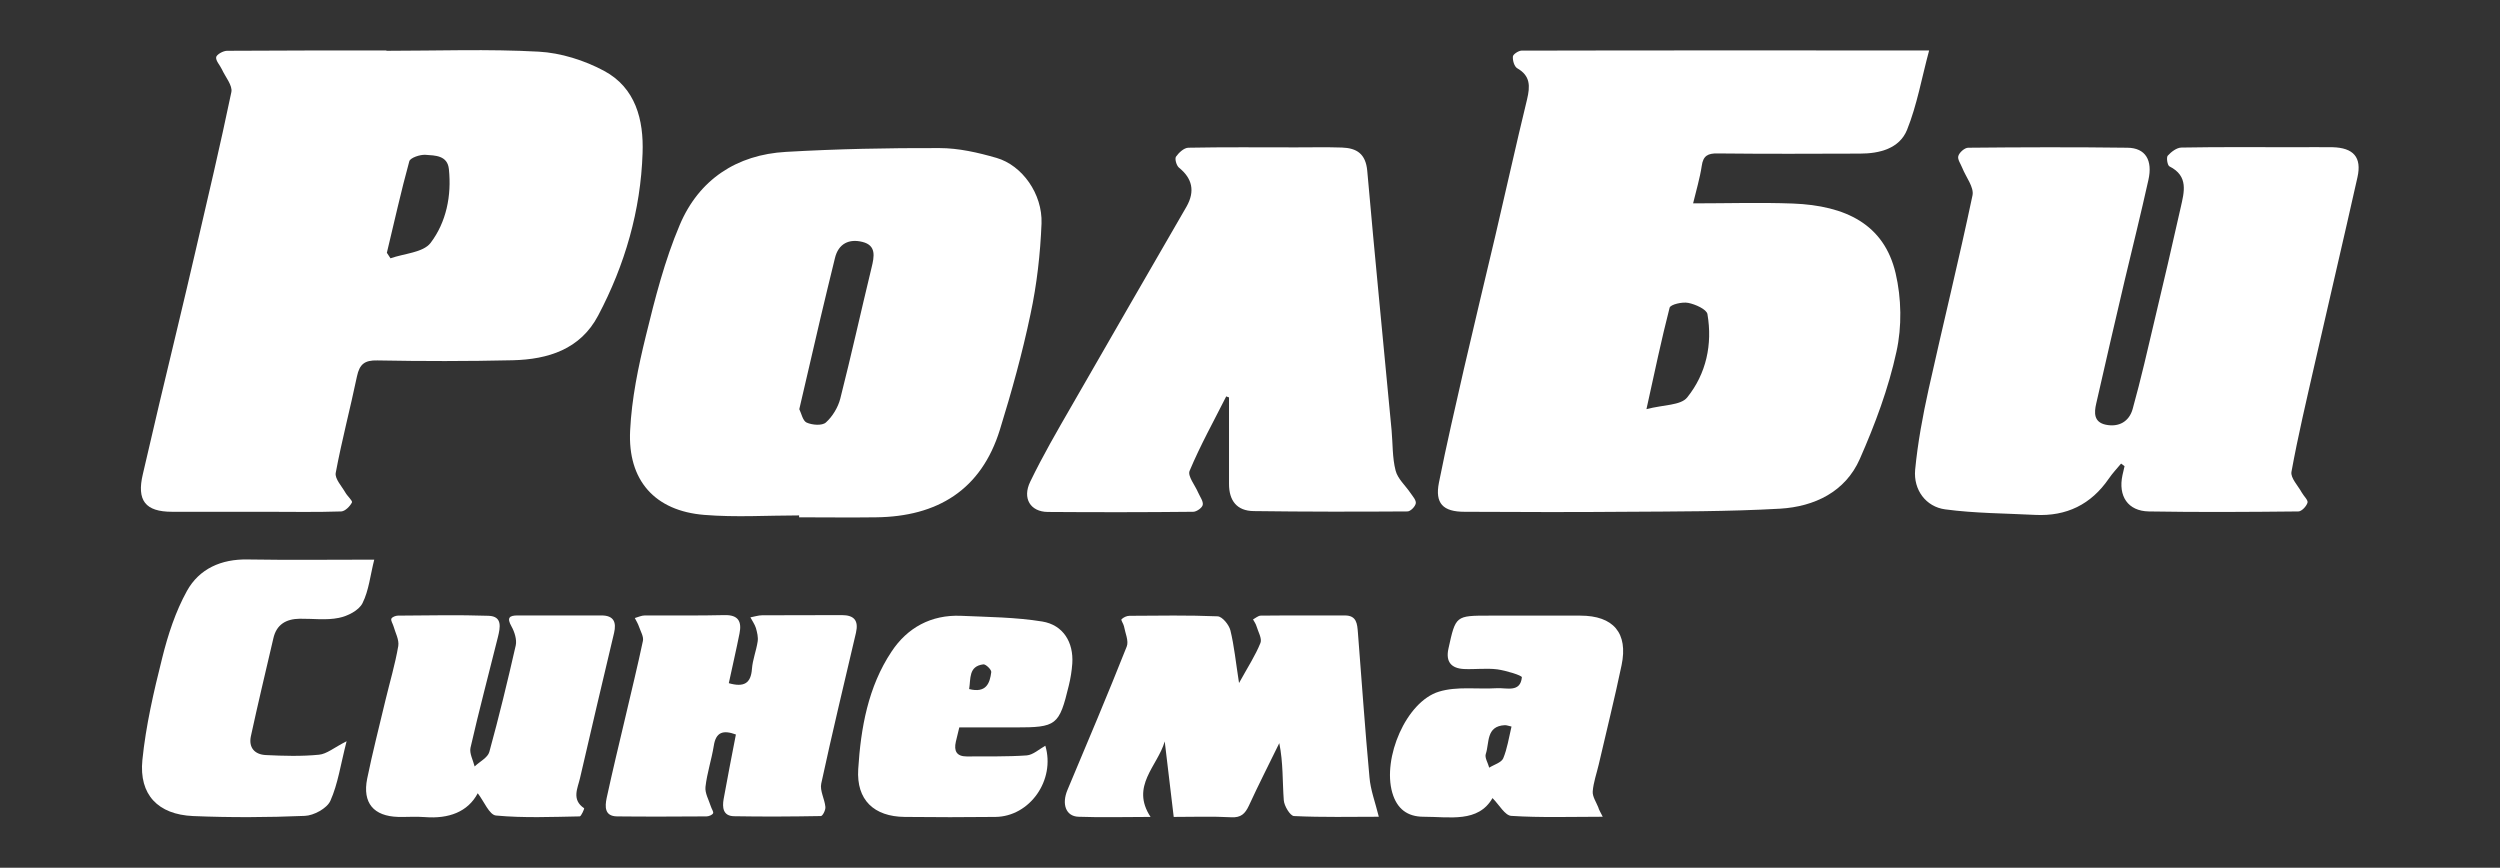 <?xml version="1.0" encoding="UTF-8"?> <svg xmlns="http://www.w3.org/2000/svg" xmlns:xlink="http://www.w3.org/1999/xlink" version="1.1" id="Слой_1" x="0px" y="0px" viewBox="0 0 144.69 50.22" style="enable-background:new 0 0 144.69 50.22;" xml:space="preserve"><rect x="0" y="0" width="144.69" height="50.22" fill="#333333" stroke="none"/> <style type="text/css"> .st0{fill:#FFFFFF;} </style> <g> <path class="st0" d="M97.99,11.77c1.97,0,3.88-0.06,5.78,0.01c3.04,0.12,5.27,1.19,5.94,4.03c0.34,1.45,0.37,3.09,0.05,4.54 c-0.46,2.13-1.24,4.21-2.12,6.21c-0.84,1.91-2.63,2.76-4.61,2.88c-3.01,0.17-6.03,0.16-9.05,0.18c-3.07,0.03-6.15,0.01-9.22,0 c-1.24,0-1.72-0.48-1.48-1.69c0.44-2.21,0.95-4.4,1.45-6.6c0.59-2.56,1.21-5.12,1.81-7.67c0.62-2.64,1.2-5.28,1.84-7.91 c0.18-0.76,0.2-1.36-0.57-1.8c-0.17-0.1-0.27-0.45-0.25-0.68c0.01-0.13,0.32-0.33,0.49-0.34c7.82-0.02,15.63-0.01,23.6-0.01 c-0.43,1.59-0.7,3.16-1.28,4.6c-0.44,1.08-1.59,1.37-2.72,1.37c-2.75,0.01-5.5,0.02-8.25-0.01c-0.55-0.01-0.83,0.13-0.91,0.72 C98.38,10.33,98.17,11.02,97.99,11.77z M95.29,23.68c0.98-0.26,1.99-0.21,2.36-0.68c1.1-1.37,1.47-3.07,1.17-4.82 c-0.05-0.28-0.7-0.57-1.11-0.65c-0.34-0.07-1.03,0.09-1.08,0.28C96.16,19.64,95.77,21.5,95.29,23.68z"></path> <path class="st0" d="M22.37,2.94c2.94,0,5.88-0.11,8.81,0.05c1.28,0.07,2.64,0.5,3.78,1.11c1.83,0.98,2.3,2.84,2.23,4.76 c-0.11,3.32-1.02,6.47-2.57,9.4c-1.03,1.96-2.9,2.54-4.94,2.59c-2.61,0.06-5.23,0.06-7.84,0.01c-0.75-0.02-1.03,0.23-1.18,0.92 c-0.39,1.87-0.88,3.71-1.23,5.59c-0.06,0.34,0.35,0.77,0.56,1.14c0.12,0.21,0.43,0.48,0.38,0.57c-0.12,0.23-0.4,0.51-0.62,0.52 c-1.45,0.05-2.91,0.02-4.37,0.02c-1.81,0-3.61,0-5.42,0c-1.55,0-2.06-0.65-1.69-2.19c0.32-1.35,0.63-2.71,0.95-4.07 c0.7-2.95,1.42-5.9,2.1-8.85c0.71-3.06,1.43-6.11,2.07-9.18c0.08-0.38-0.35-0.88-0.55-1.32c-0.11-0.24-0.36-0.49-0.33-0.7 c0.03-0.16,0.41-0.37,0.63-0.37c3.07-0.02,6.15-0.02,9.22-0.02C22.37,2.94,22.37,2.94,22.37,2.94z M22.39,14.63 c0.07,0.11,0.14,0.21,0.21,0.32c0.79-0.28,1.89-0.33,2.32-0.89c0.91-1.2,1.22-2.73,1.06-4.27c-0.08-0.8-0.8-0.79-1.36-0.83 c-0.31-0.02-0.87,0.17-0.93,0.37C23.21,11.07,22.82,12.85,22.39,14.63z"></path> <path class="st0" d="M122.76,26.83c-0.24,0.29-0.5,0.56-0.71,0.87c-1.03,1.5-2.45,2.19-4.26,2.1c-1.74-0.09-3.49-0.09-5.21-0.32 c-1.12-0.15-1.84-1.13-1.74-2.28c0.15-1.57,0.44-3.13,0.78-4.67c0.83-3.74,1.75-7.47,2.54-11.22c0.1-0.47-0.38-1.06-0.59-1.59 c-0.09-0.23-0.29-0.5-0.23-0.69c0.06-0.21,0.37-0.48,0.57-0.48c3.07-0.03,6.15-0.04,9.22,0c1.04,0.01,1.47,0.72,1.21,1.87 c-0.43,1.94-0.91,3.87-1.37,5.8c-0.56,2.38-1.11,4.76-1.65,7.14c-0.12,0.52-0.15,1.07,0.55,1.22c0.77,0.16,1.36-0.19,1.56-0.91 c0.48-1.73,0.88-3.48,1.29-5.23c0.51-2.14,1.01-4.28,1.49-6.43c0.2-0.89,0.47-1.82-0.65-2.38c-0.12-0.06-0.19-0.52-0.1-0.62 c0.2-0.22,0.52-0.47,0.8-0.47c2.21-0.04,4.42-0.02,6.63-0.02c0.7,0,1.4-0.01,2.1,0c1.22,0.03,1.71,0.58,1.45,1.74 c-0.81,3.62-1.66,7.22-2.48,10.83c-0.47,2.07-0.96,4.13-1.34,6.22c-0.06,0.35,0.38,0.8,0.6,1.2c0.11,0.2,0.37,0.43,0.33,0.58 c-0.06,0.21-0.34,0.51-0.53,0.51c-2.88,0.03-5.77,0.05-8.65,0c-1.22-0.02-1.79-0.89-1.53-2.1c0.04-0.17,0.08-0.35,0.12-0.52 C122.9,26.93,122.83,26.88,122.76,26.83z"></path> <path class="st0" d="M46.25,29.83c-1.83,0-3.67,0.12-5.49-0.03c-2.86-0.23-4.44-2-4.29-4.89c0.09-1.84,0.47-3.68,0.91-5.47 c0.53-2.17,1.09-4.37,1.96-6.42c1.11-2.63,3.3-4.07,6.15-4.23c2.95-0.17,5.92-0.23,8.88-0.22c1.11,0,2.24,0.26,3.31,0.57 c1.48,0.43,2.66,2.08,2.6,3.79c-0.07,1.76-0.27,3.54-0.64,5.26c-0.47,2.25-1.09,4.48-1.77,6.68c-1.08,3.49-3.62,5.03-7.17,5.07 c-1.48,0.02-2.97,0-4.45,0C46.25,29.9,46.25,29.86,46.25,29.83z M46.26,23.68c0.12,0.24,0.2,0.68,0.43,0.78 c0.32,0.14,0.89,0.19,1.11-0.01c0.38-0.34,0.7-0.87,0.83-1.37c0.64-2.52,1.2-5.06,1.81-7.58c0.16-0.65,0.29-1.3-0.53-1.5 c-0.76-0.19-1.39,0.09-1.59,0.95c-0.28,1.15-0.56,2.29-0.83,3.44C47.09,20.11,46.69,21.83,46.26,23.68z"></path> <path class="st0" d="M70.97,22.94c-0.72,1.43-1.5,2.83-2.12,4.31c-0.13,0.3,0.32,0.84,0.5,1.27c0.1,0.23,0.3,0.49,0.26,0.7 c-0.03,0.17-0.36,0.4-0.55,0.4c-2.8,0.03-5.61,0.03-8.42,0.01c-1-0.01-1.49-0.78-1.01-1.76c0.72-1.49,1.55-2.92,2.38-4.36 c2.21-3.86,4.44-7.7,6.66-11.55c0.51-0.9,0.33-1.64-0.44-2.26c-0.14-0.12-0.25-0.5-0.17-0.63c0.16-0.23,0.46-0.51,0.71-0.52 c2.08-0.04,4.15-0.02,6.23-0.02c0.89,0,1.78-0.02,2.67,0.01c0.85,0.03,1.37,0.36,1.46,1.34c0.44,5.01,0.94,10.02,1.41,15.03 c0.07,0.78,0.04,1.58,0.23,2.32c0.12,0.48,0.57,0.87,0.86,1.3c0.13,0.19,0.34,0.42,0.31,0.6c-0.03,0.19-0.31,0.47-0.48,0.47 c-2.97,0.02-5.93,0.02-8.9-0.02c-0.98-0.01-1.43-0.61-1.43-1.57c0-1.67,0-3.34,0-5.01C71.06,22.98,71.02,22.96,70.97,22.94z"></path> <path class="st0" d="M79.8,47.27c-1.59,0-3.25,0.04-4.91-0.04c-0.22-0.01-0.57-0.59-0.59-0.92c-0.08-1.08-0.03-2.17-0.26-3.3 c-0.59,1.21-1.2,2.4-1.76,3.62c-0.22,0.47-0.46,0.7-1.02,0.67c-1.1-0.06-2.2-0.02-3.33-0.02c-0.18-1.5-0.35-2.94-0.52-4.37 c-0.41,1.43-2,2.58-0.82,4.37c-1.49,0-2.83,0.04-4.18-0.01c-0.73-0.03-0.97-0.74-0.63-1.55c1.16-2.76,2.33-5.52,3.43-8.3 c0.13-0.32-0.09-0.79-0.16-1.18c-0.03-0.14-0.19-0.36-0.14-0.4c0.11-0.11,0.3-0.2,0.46-0.2c1.7-0.01,3.4-0.04,5.1,0.03 c0.27,0.01,0.66,0.49,0.74,0.81c0.22,0.9,0.31,1.83,0.5,3.05c0.52-0.94,0.95-1.6,1.24-2.32c0.1-0.25-0.13-0.64-0.23-0.97 c-0.04-0.14-0.13-0.26-0.2-0.39c0.15-0.08,0.3-0.22,0.45-0.22c1.62-0.02,3.24,0,4.85-0.01c0.71-0.01,0.73,0.5,0.77,0.99 c0.22,2.79,0.41,5.59,0.67,8.38C79.32,45.72,79.59,46.42,79.8,47.27z"></path> <path class="st0" d="M42.18,39.54c0.88,0.25,1.28,0.01,1.34-0.83c0.04-0.53,0.25-1.05,0.33-1.58c0.04-0.25-0.03-0.53-0.1-0.78 c-0.07-0.22-0.21-0.41-0.32-0.62c0.23-0.04,0.46-0.12,0.68-0.12c1.54-0.01,3.07,0,4.61-0.01c0.72,0,0.98,0.32,0.82,1.02 c-0.68,2.91-1.38,5.81-2.01,8.73c-0.09,0.41,0.2,0.9,0.24,1.35c0.02,0.18-0.16,0.53-0.26,0.53c-1.67,0.03-3.34,0.04-5.02,0.01 c-0.66-0.01-0.69-0.52-0.61-0.99c0.22-1.24,0.47-2.48,0.71-3.74c-0.73-0.27-1.16-0.15-1.28,0.66c-0.13,0.8-0.39,1.57-0.48,2.37 c-0.04,0.36,0.19,0.75,0.31,1.13c0.04,0.14,0.17,0.31,0.13,0.4c-0.05,0.1-0.25,0.18-0.38,0.18c-1.73,0.01-3.45,0.02-5.18,0 c-0.73-0.01-0.7-0.57-0.6-1.06c0.34-1.57,0.72-3.14,1.09-4.71c0.34-1.46,0.7-2.92,1.01-4.39c0.05-0.24-0.13-0.54-0.22-0.8 c-0.06-0.18-0.16-0.35-0.25-0.52c0.19-0.05,0.38-0.15,0.58-0.15c1.54-0.01,3.08,0.02,4.61-0.02c0.8-0.02,1.01,0.37,0.87,1.06 C42.61,37.62,42.39,38.56,42.18,39.54z"></path> <path class="st0" d="M27.65,45.91c-0.57,1.08-1.68,1.49-3.06,1.38c-0.51-0.04-1.02,0-1.54-0.01c-1.43-0.04-2.08-0.81-1.8-2.21 c0.31-1.52,0.7-3.03,1.06-4.55c0.25-1.04,0.56-2.08,0.74-3.13c0.06-0.36-0.17-0.77-0.28-1.16c-0.04-0.14-0.16-0.31-0.12-0.42 c0.04-0.1,0.25-0.18,0.38-0.18c1.75-0.01,3.5-0.05,5.25,0.01c0.81,0.03,0.67,0.68,0.54,1.22c-0.53,2.14-1.1,4.27-1.59,6.42 c-0.07,0.32,0.15,0.72,0.24,1.08c0.29-0.28,0.76-0.51,0.85-0.84c0.56-2.04,1.06-4.1,1.53-6.17c0.07-0.33-0.07-0.78-0.25-1.1 c-0.28-0.5-0.12-0.63,0.36-0.63c1.62,0,3.23,0,4.85,0c0.73,0,0.87,0.41,0.73,1.01c-0.66,2.8-1.33,5.6-1.97,8.4 c-0.13,0.58-0.51,1.25,0.24,1.75c0.02,0.01-0.17,0.47-0.26,0.47c-1.62,0.03-3.24,0.1-4.84-0.05 C28.32,47.17,28.01,46.37,27.65,45.91z"></path> <path class="st0" d="M20.06,42.9c-0.35,1.36-0.5,2.47-0.94,3.45c-0.2,0.44-0.96,0.85-1.48,0.87c-2.15,0.09-4.31,0.1-6.47,0.01 c-2.02-0.09-3.13-1.23-2.93-3.24c0.2-1.99,0.66-3.97,1.15-5.92c0.33-1.33,0.77-2.68,1.43-3.87c0.71-1.28,1.98-1.85,3.51-1.82 c2.4,0.04,4.79,0.01,7.33,0.01c-0.23,0.9-0.31,1.78-0.68,2.52c-0.21,0.42-0.86,0.75-1.37,0.85c-0.73,0.15-1.5,0.04-2.26,0.05 c-0.79,0.01-1.35,0.33-1.53,1.14c-0.44,1.89-0.89,3.77-1.3,5.66c-0.14,0.66,0.22,1.06,0.87,1.09c1.02,0.05,2.05,0.08,3.07-0.02 C18.91,43.64,19.33,43.27,20.06,42.9z"></path> <path class="st0" d="M92.76,47.27c-1.85,0-3.58,0.06-5.29-0.05c-0.37-0.02-0.7-0.64-1.09-1.03c-0.83,1.44-2.47,1.08-3.99,1.08 c-0.94,0-1.54-0.46-1.81-1.39c-0.58-2.01,0.8-5.27,2.7-5.85c1.04-0.32,2.24-0.13,3.36-0.2c0.56-0.03,1.35,0.27,1.44-0.63 c0.01-0.11-0.92-0.39-1.42-0.46c-0.64-0.08-1.29,0.01-1.94-0.02c-0.72-0.04-1.06-0.41-0.89-1.18c0.42-1.91,0.41-1.91,2.37-1.91 c1.75,0,3.5,0,5.26,0c1.92,0,2.78,1.01,2.39,2.87c-0.4,1.92-0.88,3.83-1.32,5.74c-0.12,0.52-0.31,1.04-0.35,1.57 c-0.02,0.29,0.2,0.61,0.32,0.91C92.54,46.87,92.63,47.01,92.76,47.27z M87.48,42.05c-0.18-0.04-0.28-0.08-0.38-0.08 c-1.11,0.05-0.89,1.03-1.11,1.67c-0.07,0.21,0.13,0.52,0.2,0.79c0.28-0.18,0.7-0.29,0.81-0.54C87.23,43.34,87.32,42.73,87.48,42.05 z"></path> <path class="st0" d="M55.52,42.1c-0.08,0.32-0.14,0.57-0.2,0.83c-0.12,0.53,0.04,0.85,0.63,0.85c1.16-0.01,2.32,0.02,3.47-0.06 c0.37-0.03,0.72-0.36,1.08-0.56c0.59,1.99-0.9,4.1-2.89,4.12c-1.75,0.02-3.5,0.02-5.25,0c-1.78-0.02-2.8-0.98-2.69-2.76 c0.15-2.39,0.57-4.77,1.93-6.81c0.91-1.38,2.29-2.14,4.01-2.07c1.57,0.07,3.17,0.08,4.71,0.33c1.22,0.2,1.82,1.21,1.74,2.43 c-0.03,0.43-0.1,0.86-0.2,1.27c-0.56,2.32-0.71,2.43-3.1,2.43C57.69,42.1,56.64,42.1,55.52,42.1z M56.09,39.88 c0.99,0.25,1.2-0.34,1.28-0.98c0.02-0.14-0.32-0.47-0.46-0.45C56.05,38.56,56.19,39.27,56.09,39.88z"></path> </g> </svg> 